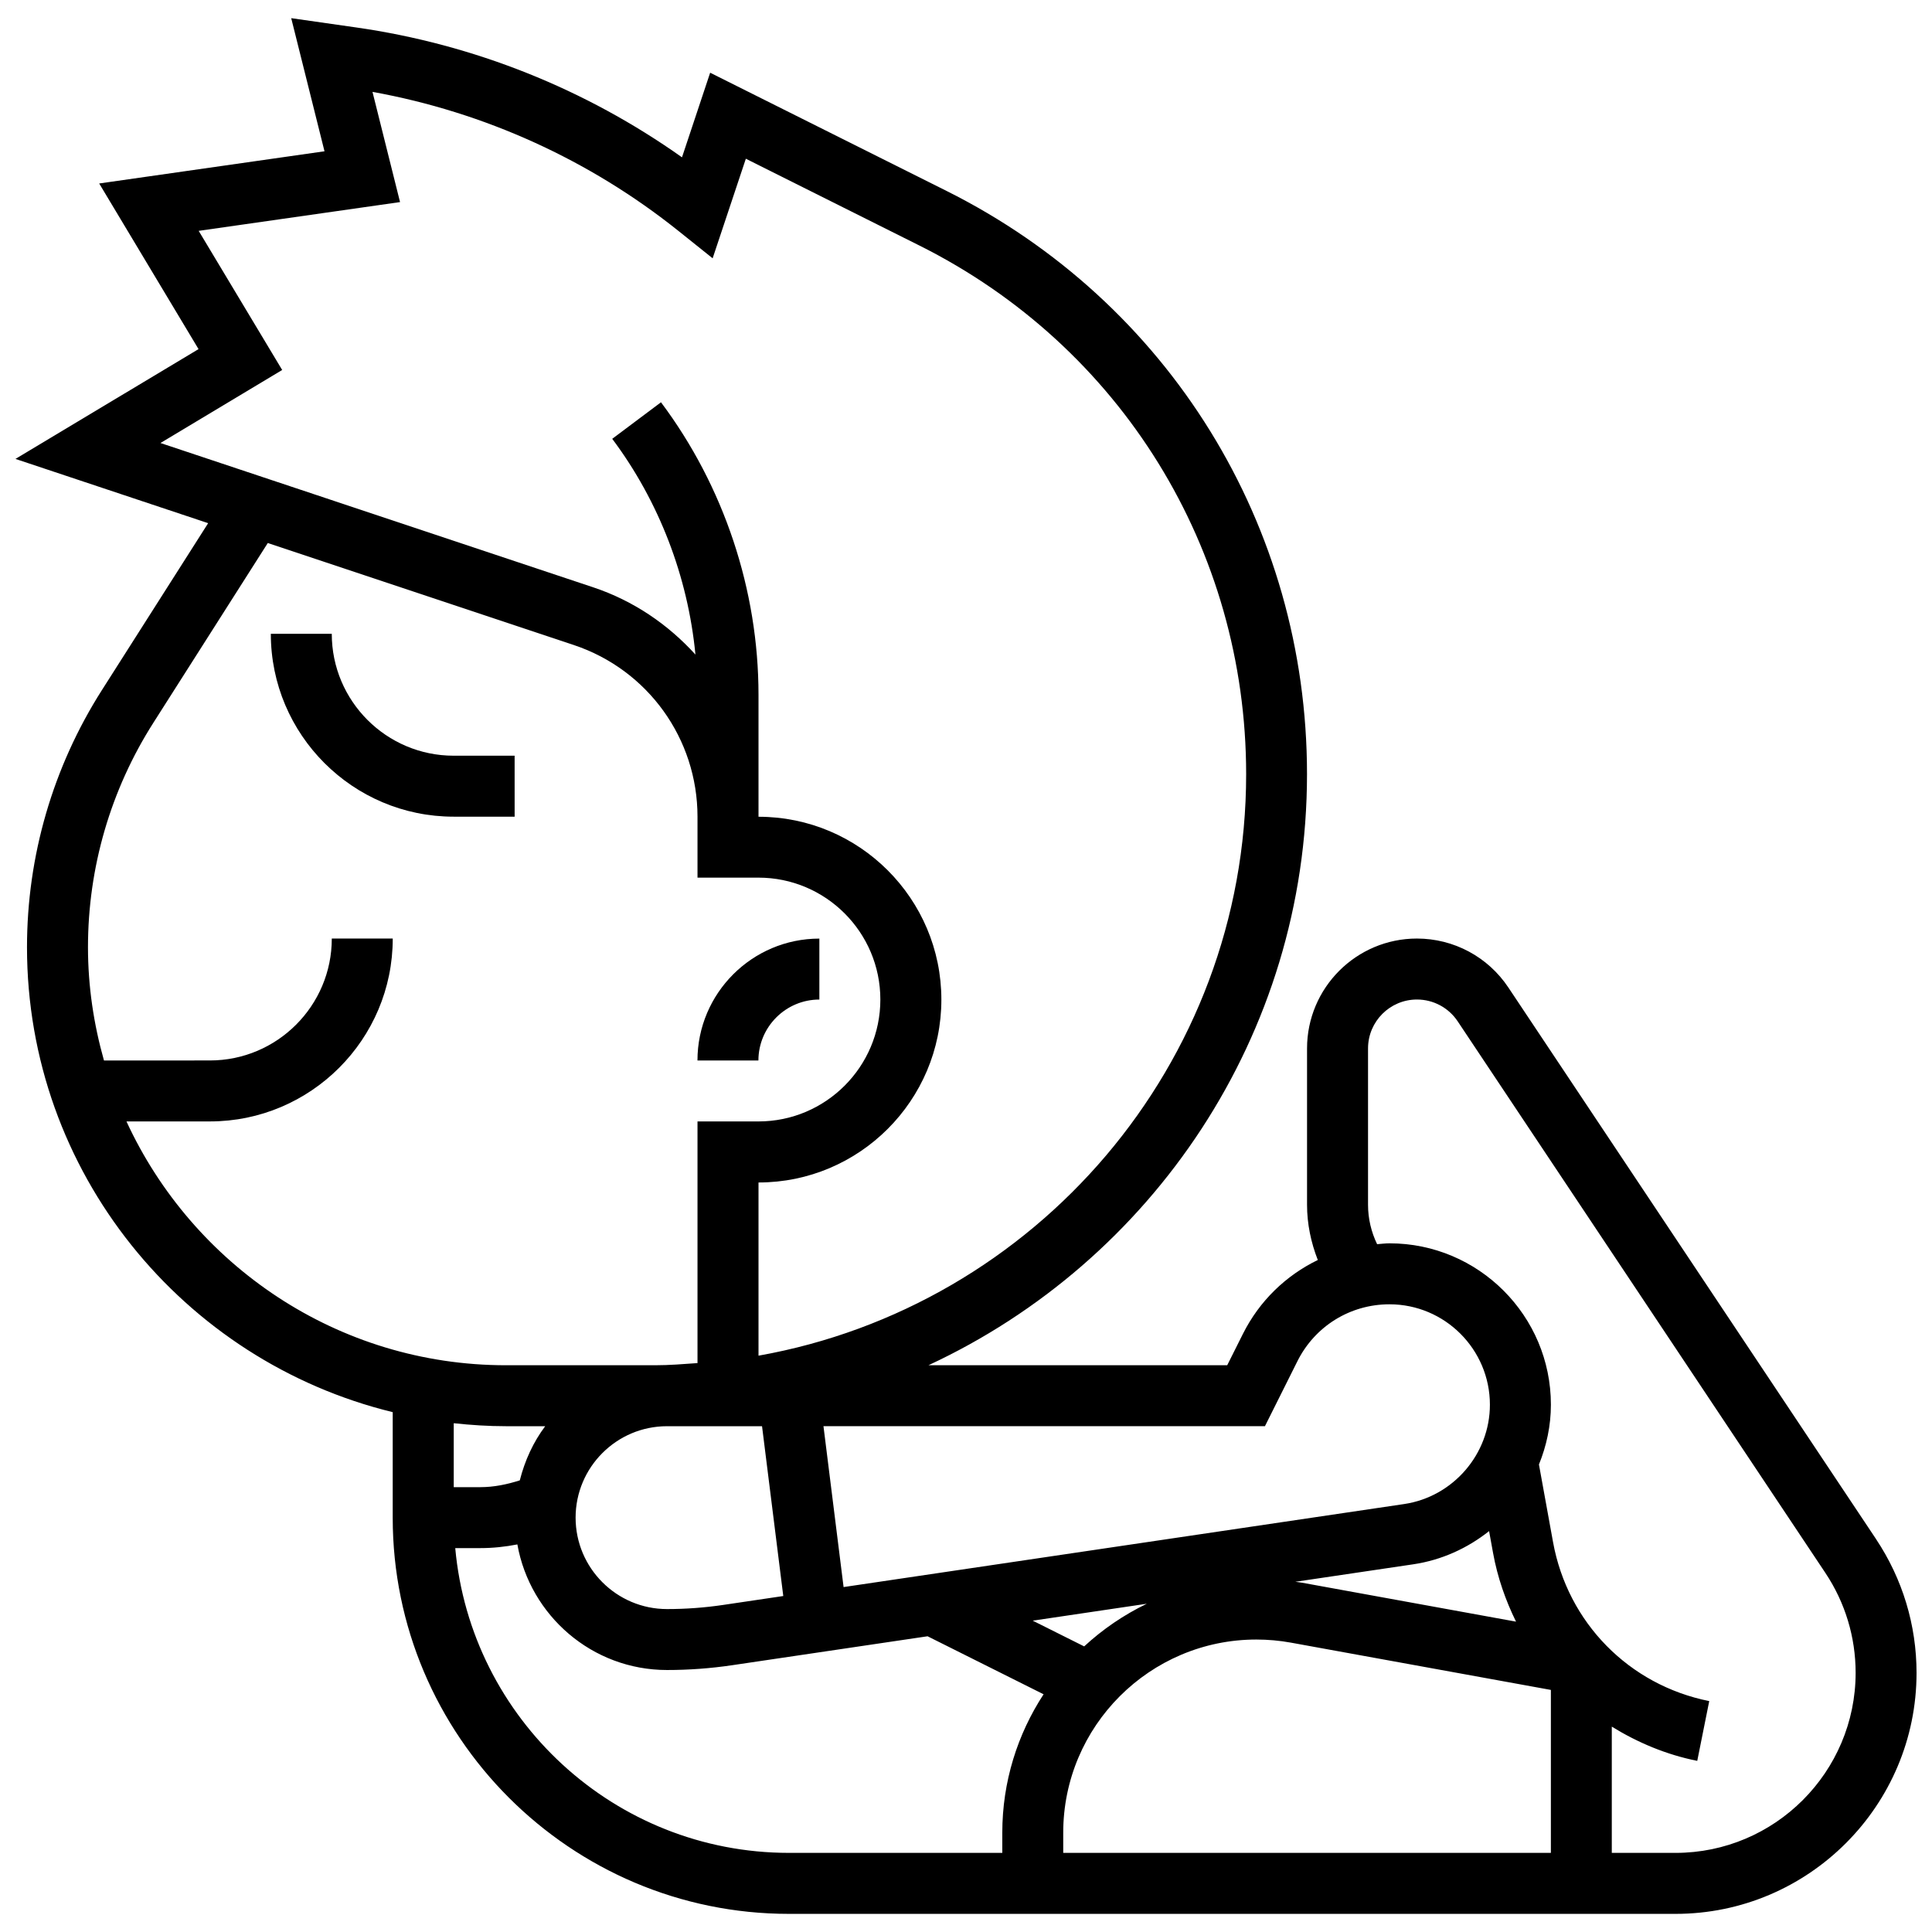 <?xml version="1.0" encoding="UTF-8"?>
<!-- Uploaded to: SVG Repo, www.svgrepo.com, Generator: SVG Repo Mixer Tools -->
<svg width="800px" height="800px" version="1.1" viewBox="144 144 512 512" xmlns="http://www.w3.org/2000/svg">
 <defs>
  <clipPath id="a">
   <path d="m148.09 148.09h503.81v503.81h-503.81z"/>
  </clipPath>
 </defs>
 <path d="m361.14 408.89v-16.152c-17.816 0-32.305 14.488-32.305 32.305h16.152c0-8.898 7.246-16.152 16.152-16.152z"/>
 <path d="m280.38 344.27h-16.152c-17.816 0-32.305-14.488-32.305-32.305h-16.152c0 26.727 21.734 48.461 48.461 48.461h16.152z"/>
 <g clip-path="url(#a)">
  <path d="m641.18 551.88-97.453-146.19c-5.418-8.125-14.473-12.965-24.23-12.965-16.055 0-29.117 13.059-29.117 29.117v41.434c0 5.09 1.043 10 2.852 14.637-8.426 4.086-15.465 10.824-19.852 19.594l-4.152 8.293h-79.168c59.129-27.477 100.31-87.266 100.31-156.65 0-65.871-36.602-125.09-95.523-154.55l-62.648-31.328-7.465 22.422c-25.57-18.125-55.188-29.965-86.324-34.414l-17.234-2.465 8.82 35.277-59.711 8.531 26.328 43.895-48.516 29.102 51.066 17.027-28.164 44.25c-12.98 20.402-19.844 43.961-19.844 68.148 0 59.629 41.391 109.66 96.918 123.19v27.961c0 57.895 47.102 105 105 105h234.96c35.215 0 63.871-28.656 63.871-63.871 0-12.652-3.715-24.906-10.727-35.438zm-161.96-29.922 8.609-17.227c4.652-9.297 13.996-15.078 24.398-15.078 14.676 0 26.613 11.945 26.613 26.613 0 13.094-9.766 24.398-22.711 26.32l-148.57 22.004-5.332-42.637zm-47.902 58.352-13.633-6.816 30.23-4.484c-6.098 2.941-11.68 6.754-16.598 11.301zm45.641-1.816c3.043 0 6.129 0.273 9.16 0.824l68.879 12.527v43.184h-129.23v-5.348c-0.004-28.227 22.957-51.188 51.188-51.188zm12.043-15.07c-0.574-0.105-1.156-0.145-1.727-0.234l31.223-4.629c7.566-1.113 14.426-4.281 20.125-8.805l1.059 5.816c1.172 6.453 3.297 12.52 6.082 18.18zm-168.23-41.465h25.176l5.629 45.004-15.918 2.359c-4.902 0.727-9.918 1.098-14.887 1.098-13.359 0-24.23-10.871-24.23-24.23 0.004-13.359 10.875-24.23 24.23-24.23zm-101.99-279.91-22.129-36.871 53.363-7.625-7.301-29.203c29.625 5.348 57.547 18.02 81.098 36.863l9.047 7.238 8.797-26.387 45.996 23.004c53.41 26.703 86.59 80.387 86.59 140.11 0 77.004-55.906 141.07-129.23 154.09v-45.898c26.727 0 48.461-21.734 48.461-48.461s-21.734-48.461-48.461-48.461v-32.305c0-27.766-9.176-55.316-25.844-77.535l-12.922 9.684c12.438 16.598 20.062 36.578 22.051 57.176-7.231-7.965-16.395-14.262-27.113-17.832l-114.66-38.234zm-41.266 199.14h22.105c26.727 0 48.461-21.734 48.461-48.461h-16.152c0 17.816-14.488 32.305-32.305 32.305l-28.07 0.004c-2.699-9.555-4.238-19.594-4.238-30.004 0-21.105 5.984-41.668 17.316-59.469l30.336-47.66 81.09 27.031c19.617 6.543 32.789 24.82 32.789 45.496v16.152h16.152c17.816 0 32.305 14.488 32.305 32.305s-14.488 32.305-32.305 32.305h-16.152v64.039c-3.738 0.266-7.461 0.574-11.266 0.574h-39.496c-44.598-0.004-83.02-26.543-100.57-64.617zm100.57 80.77h10.402c-3.168 4.207-5.402 9.102-6.734 14.352-3.375 1.074-6.84 1.801-10.426 1.801h-7.082v-16.945c4.543 0.492 9.156 0.793 13.84 0.793zm-13.438 32.305h6.672c3.32 0 6.582-0.348 9.789-0.977 3.375 18.883 19.828 33.285 39.664 33.285 5.758 0 11.566-0.43 17.25-1.27l51.797-7.672 30.746 15.371c-6.898 10.562-10.945 23.156-10.945 36.684v5.348h-56.535c-46.27-0.004-84.344-35.559-88.438-80.77zm323.39 80.766h-16.895v-33.453c6.84 4.215 14.402 7.422 22.648 9.07l3.176-15.84c-21.266-4.25-37.508-20.781-41.391-42.121l-3.738-20.578c2.004-4.941 3.168-10.281 3.168-15.848 0-23.582-19.184-42.766-42.766-42.766-1.113 0-2.195 0.145-3.289 0.227-1.559-3.246-2.406-6.777-2.406-10.441v-41.434c0-7.156 5.816-12.965 12.965-12.965 4.344 0 8.383 2.164 10.789 5.773l97.453 146.19c5.242 7.867 8.012 17.016 8.012 26.469-0.012 26.316-21.414 47.719-47.727 47.719z"/>
 </g>
</svg>